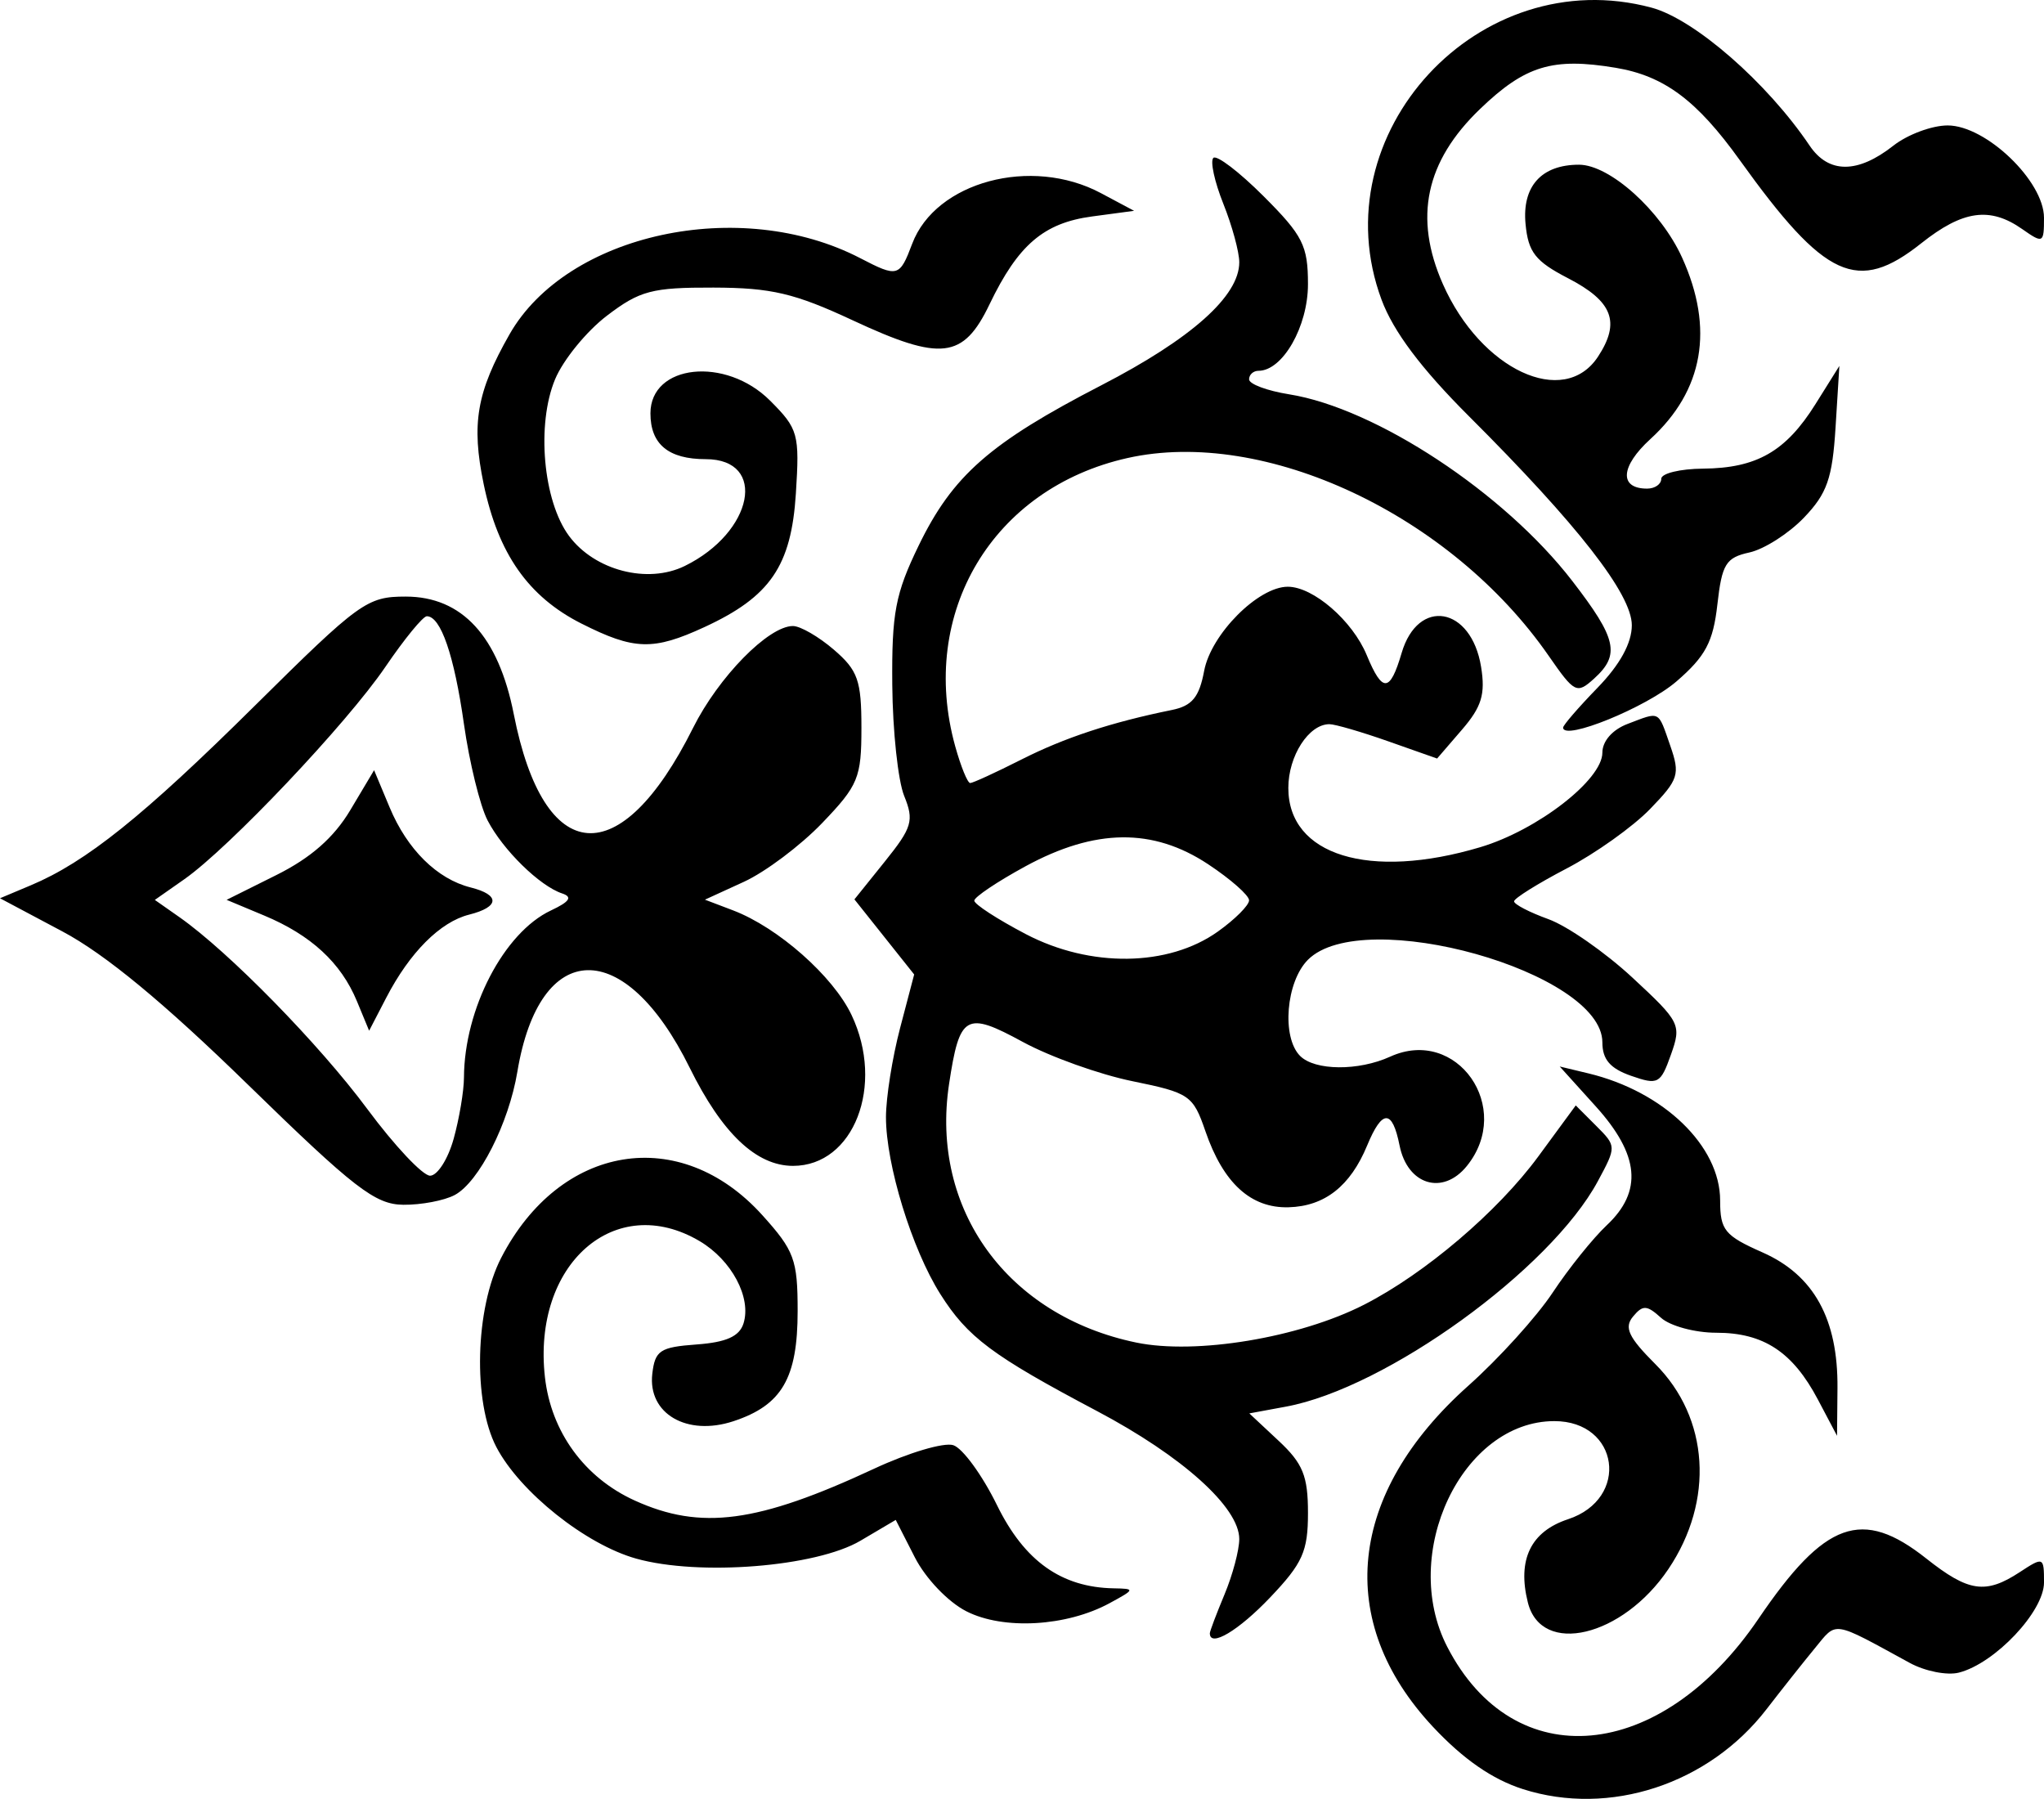 <?xml version="1.0" encoding="UTF-8" standalone="no"?>
<!-- Created with Inkscape (http://www.inkscape.org/) -->

<svg
   version="1.1"
   id="svg1"
   width="277.702"
   height="244.36"
   viewBox="0 0 277.702 244.36"
   xmlns="http://www.w3.org/2000/svg"
   xmlns:svg="http://www.w3.org/2000/svg">
  <defs
     id="defs1" />
  <g
     id="g1"
     transform="translate(-2.298,-2.96)">
    <path
       style="fill:#000000"
       d="m 209.199,245.994 c -4.15,-1.325 -8.103,-4.063 -12.222,-8.467 -13.398,-14.324 -11.589,-31.71 4.82,-46.336 4.129,-3.68 9.281,-9.368 11.447,-12.639 2.166,-3.271 5.473,-7.388 7.347,-9.149 4.913,-4.615 4.456,-9.57 -1.489,-16.15 l -4.897,-5.42 3.897,0.937 C 228.338,151.231 236,158.625 236,166.04 c 0,4.026 0.609,4.771 5.763,7.051 6.972,3.084 10.264,9.05 10.178,18.444 L 251.882,198 249.285,193.083 C 245.865,186.607 241.901,184 235.475,184 c -2.896,0 -6.276,-0.915 -7.512,-2.034 -1.921,-1.739 -2.472,-1.762 -3.8,-0.162 -1.237,1.49 -0.618,2.807 3.037,6.462 7.316,7.316 8.028,18.55 1.764,27.846 -6.222,9.233 -17.25,11.853 -19.087,4.534 -1.459,-5.814 0.386,-9.639 5.458,-11.313 8.437,-2.784 6.953,-13.341 -1.873,-13.328 -12.524,0.018 -21.056,17.999 -14.543,30.651 9.058,17.595 28.976,15.803 42.291,-3.804 9.02,-13.283 14.067,-15.095 22.792,-8.185 5.752,4.556 8.066,4.892 12.714,1.847 3.21,-2.103 3.286,-2.071 3.286,1.409 0,3.942 -6.668,11.002 -11.568,12.247 -1.596,0.406 -4.596,-0.187 -6.667,-1.317 -10.686,-5.832 -9.847,-5.704 -12.922,-1.967 -1.564,1.9 -4.503,5.609 -6.533,8.242 -7.864,10.204 -21.337,14.626 -33.112,10.867 z M 166.667,224.829 c 0,-0.277 0.9,-2.658 2,-5.291 1.1,-2.633 2,-6.015 2,-7.516 0,-4.3 -7.73,-11.25 -19.333,-17.384 -14.248,-7.532 -17.573,-10.017 -21.295,-15.911 -3.857,-6.111 -7.372,-17.559 -7.372,-24.013 0,-2.64 0.862,-8.082 1.916,-12.091 l 1.916,-7.291 -4.059,-5.1 -4.059,-5.1 4.141,-5.153 c 3.706,-4.611 3.981,-5.546 2.619,-8.9 -0.837,-2.061 -1.565,-8.848 -1.617,-15.081 -0.083,-9.763 0.413,-12.383 3.578,-18.909 4.622,-9.531 9.675,-13.967 24.829,-21.794 12.237,-6.32 18.736,-12.115 18.736,-16.706 0,-1.396 -0.975,-4.974 -2.167,-7.953 -1.192,-2.979 -1.802,-5.78 -1.357,-6.226 0.446,-0.446 3.521,1.9 6.834,5.213 5.335,5.335 6.023,6.701 6.023,11.947 0,5.746 -3.436,11.76 -6.719,11.76 -0.705,0 -1.281,0.523 -1.281,1.163 0,0.64 2.45,1.555 5.444,2.033 11.789,1.885 29.228,13.379 38.465,25.352 6.059,7.854 6.543,10.027 2.958,13.271 -2.341,2.118 -2.656,1.96 -6.156,-3.09 -13.282,-19.166 -38.589,-31.05 -57.233,-26.878 -18.307,4.097 -28.436,21.038 -23.407,39.149 0.764,2.75 1.68,5 2.037,5 0.357,0 3.478,-1.432 6.937,-3.183 5.893,-2.983 12.213,-5.065 20.472,-6.744 2.74,-0.557 3.706,-1.729 4.379,-5.314 0.934,-4.981 7.343,-11.426 11.361,-11.426 3.46,0 8.79,4.615 10.725,9.288 2.137,5.16 3.157,5.098 4.743,-0.288 2.228,-7.567 9.465,-6.31 10.793,1.875 0.605,3.728 0.084,5.438 -2.608,8.559 L 197.545,106 l -6.618,-2.333 c -3.64,-1.283 -7.245,-2.333 -8.011,-2.333 -2.807,0 -5.583,4.308 -5.583,8.665 0,9.154 10.998,12.543 26.091,8.04 C 211.176,115.726 220,108.893 220,105.203 c 0,-1.567 1.361,-3.12 3.42,-3.903 4.49,-1.707 4.11,-1.901 5.801,2.951 1.364,3.912 1.144,4.599 -2.746,8.613 -2.325,2.399 -7.432,6.036 -11.348,8.082 -3.916,2.046 -7.122,4.05 -7.124,4.453 -0.002,0.403 2.097,1.492 4.665,2.42 2.567,0.928 7.701,4.499 11.408,7.935 6.502,6.026 6.687,6.396 5.237,10.477 -1.408,3.965 -1.748,4.145 -5.408,2.87 C 221.057,148.108 220,146.877 220,144.555 c 0,-9.574 -32.523,-18.699 -40,-11.222 -2.986,2.986 -3.602,10.531 -1.067,13.067 2.014,2.014 7.93,2.061 12.239,0.097 9.058,-4.127 16.818,6.946 10.412,14.858 -3.269,4.037 -8.066,2.57 -9.139,-2.796 -0.988,-4.941 -2.356,-4.938 -4.405,0.011 -2.283,5.512 -5.762,8.248 -10.663,8.387 -5.134,0.146 -8.885,-3.282 -11.309,-10.332 -1.679,-4.883 -2.16,-5.213 -9.914,-6.795 -4.482,-0.914 -11.192,-3.318 -14.911,-5.342 -7.728,-4.206 -8.575,-3.721 -10.005,5.738 -2.572,17.002 7.905,31.469 25.423,35.106 8.113,1.684 22.15,-0.644 30.951,-5.134 8.279,-4.224 18.18,-12.649 23.697,-20.164 l 5.074,-6.912 2.777,2.777 c 2.758,2.758 2.76,2.808 0.226,7.513 -6.459,11.993 -28.758,28.112 -42.369,30.625 l -4.985,0.921 3.985,3.723 c 3.297,3.08 3.985,4.772 3.985,9.798 0,5.224 -0.719,6.831 -5.127,11.465 -4.314,4.535 -8.206,6.852 -8.206,4.886 z m 1.087,-95.321 C 170.089,127.846 172,125.934 172,125.261 c 0,-0.673 -2.507,-2.882 -5.572,-4.909 -7.488,-4.953 -15.346,-4.863 -24.803,0.284 -3.827,2.083 -6.959,4.184 -6.959,4.669 0,0.485 3.15,2.53 7,4.545 8.764,4.587 19.36,4.449 26.087,-0.342 z m -34.164,92.331 c -2.493,-1.27 -5.537,-4.457 -7.003,-7.33 l -2.593,-5.083 -4.794,2.828 c -6.03,3.558 -21.916,4.824 -30.471,2.429 -6.861,-1.921 -15.808,-9.058 -18.994,-15.151 -3.21,-6.139 -2.89,-18.837 0.647,-25.698 7.99,-15.499 24.309,-18.177 35.472,-5.821 4.358,4.824 4.813,6.056 4.813,13.027 0,9.135 -2.137,12.804 -8.722,14.978 -6.322,2.086 -11.651,-1.024 -11.026,-6.435 0.367,-3.176 1.05,-3.629 6.014,-3.99 4.028,-0.293 5.817,-1.092 6.375,-2.847 1.114,-3.511 -1.606,-8.621 -5.961,-11.193 -11.48,-6.782 -22.745,3.126 -21.014,18.483 0.837,7.429 5.37,13.654 12.201,16.756 8.986,4.081 16.691,3.055 32.547,-4.333 4.628,-2.157 9.454,-3.591 10.723,-3.188 1.27,0.403 3.944,4.067 5.942,8.142 3.732,7.609 8.748,11.182 15.877,11.307 2.919,0.051 2.895,0.134 -0.58,2.019 -5.852,3.176 -14.429,3.661 -19.454,1.1 z M 35.967,150.284 C 24.559,139.16 16.58,132.571 10.783,129.49 l -8.485,-4.51 4.183,-1.759 C 13.996,120.062 21.756,113.841 36.944,98.8 51.137,84.745 52.167,84 57.41,84 c 7.663,0 12.607,5.379 14.694,15.988 4.095,20.813 14.485,21.603 24.354,1.852 3.458,-6.921 10.243,-13.84 13.57,-13.84 1.003,0 3.507,1.448 5.564,3.218 3.261,2.805 3.741,4.164 3.741,10.602 0,6.8 -0.422,7.824 -5.333,12.941 -2.933,3.056 -7.717,6.649 -10.631,7.984 l -5.298,2.427 3.823,1.454 c 6.098,2.319 13.595,8.937 16.098,14.213 4.541,9.57 0.304,20.494 -7.95,20.494 -4.991,0 -9.645,-4.42 -14.043,-13.333 -8.828,-17.895 -20.388,-17.621 -23.413,0.555 -1.166,7.005 -5.216,14.974 -8.503,16.734 -1.416,0.758 -4.564,1.356 -6.996,1.328 -3.826,-0.043 -6.667,-2.239 -21.12,-16.333 z m 27.963,7.383 c 0.764,-2.75 1.395,-6.5 1.403,-8.333 0.042,-9.336 5.431,-19.693 11.806,-22.691 2.568,-1.208 2.983,-1.838 1.527,-2.32 -3.038,-1.005 -8.031,-5.894 -10.12,-9.91 -1.027,-1.974 -2.475,-7.872 -3.217,-13.107 -1.324,-9.338 -3.151,-14.641 -5.043,-14.635 -0.524,0.001 -3.053,3.091 -5.62,6.866 -5.235,7.699 -21.227,24.587 -27.333,28.865 l -4,2.802 3.333,2.337 c 6.71,4.705 19.003,17.255 25.542,26.076 3.691,4.978 7.525,9.051 8.521,9.051 0.996,0 2.436,-2.25 3.2,-5 z M 50.785,138.952 c -2.156,-5.205 -6.23,-8.966 -12.593,-11.624 l -5.105,-2.133 6.783,-3.38 c 4.656,-2.32 7.798,-5.081 10.018,-8.805 l 3.235,-5.425 2.114,5.059 c 2.388,5.715 6.45,9.726 11.008,10.87 4.025,1.01 3.932,2.651 -0.209,3.691 -3.931,0.987 -8.07,5.134 -11.259,11.282 l -2.327,4.487 z M 214.667,101.792 c 0,-0.325 2.1,-2.753 4.667,-5.396 C 222.39,93.249 224,90.315 224,87.893 c 0,-4.222 -7.316,-13.607 -22.156,-28.42 -6.46,-6.449 -10.24,-11.487 -11.839,-15.782 -8.401,-22.566 13.24,-45.987 36.676,-39.691 5.838,1.568 15.704,10.177 21.471,18.736 2.58,3.829 6.524,3.833 11.381,0.012 C 261.454,21.237 264.775,20 266.913,20 272.113,20 280,27.559 280,32.544 c 0,3.462 -0.12,3.524 -2.963,1.532 -4.38,-3.068 -8.074,-2.549 -13.703,1.924 -8.669,6.889 -13.069,4.876 -24.667,-11.288 -5.839,-8.137 -10.285,-11.446 -16.856,-12.543 -8.571,-1.431 -12.293,-0.301 -18.43,5.594 -7.417,7.125 -9.039,14.772 -5.046,23.798 5.148,11.637 16.444,16.91 21.078,9.838 3.073,-4.69 1.994,-7.504 -4.081,-10.646 -4.443,-2.298 -5.405,-3.526 -5.77,-7.363 -0.487,-5.119 2.158,-8.056 7.257,-8.056 4.184,0 11.113,6.237 14.008,12.612 4.386,9.655 2.916,18.062 -4.311,24.663 -4.074,3.721 -4.269,6.725 -0.437,6.725 1.057,0 1.921,-0.6 1.921,-1.333 0,-0.733 2.55,-1.355 5.667,-1.381 7.299,-0.061 11.26,-2.333 15.286,-8.766 l 3.245,-5.186 -0.518,8.335 c -0.431,6.938 -1.15,8.994 -4.287,12.269 -2.073,2.164 -5.41,4.294 -7.416,4.735 -3.201,0.703 -3.733,1.567 -4.353,7.063 -0.574,5.096 -1.607,7.041 -5.548,10.447 -4.09,3.536 -15.411,8.147 -15.411,6.277 z M 81.293,87.667 C 74.078,84.022 69.973,78.168 68.014,68.735 c -1.704,-8.207 -0.959,-12.525 3.512,-20.366 7.806,-13.689 31.345,-18.797 47.647,-10.339 5.092,2.642 5.348,2.571 7.06,-1.964 3.177,-8.417 16.182,-11.908 25.623,-6.878 l 4.523,2.41 -5.719,0.767 c -6.566,0.881 -10.047,3.865 -13.923,11.934 -3.566,7.426 -6.565,7.777 -18.581,2.176 -7.9,-3.682 -11.07,-4.428 -18.922,-4.449 -8.361,-0.023 -10.006,0.411 -14.475,3.816 -2.773,2.113 -5.942,5.996 -7.042,8.629 -2.562,6.131 -1.637,16.541 1.891,21.295 3.478,4.687 10.666,6.553 15.714,4.081 9.341,-4.575 11.295,-14.514 2.855,-14.514 -5.063,0 -7.51,-2.027 -7.51,-6.22 0,-6.684 10.214,-7.772 16.255,-1.731 3.828,3.828 4.02,4.52 3.504,12.624 -0.627,9.842 -3.484,14.013 -12.425,18.14 -6.957,3.211 -9.548,3.136 -16.707,-0.48 z"
       id="path1" />
  </g>
</svg>
